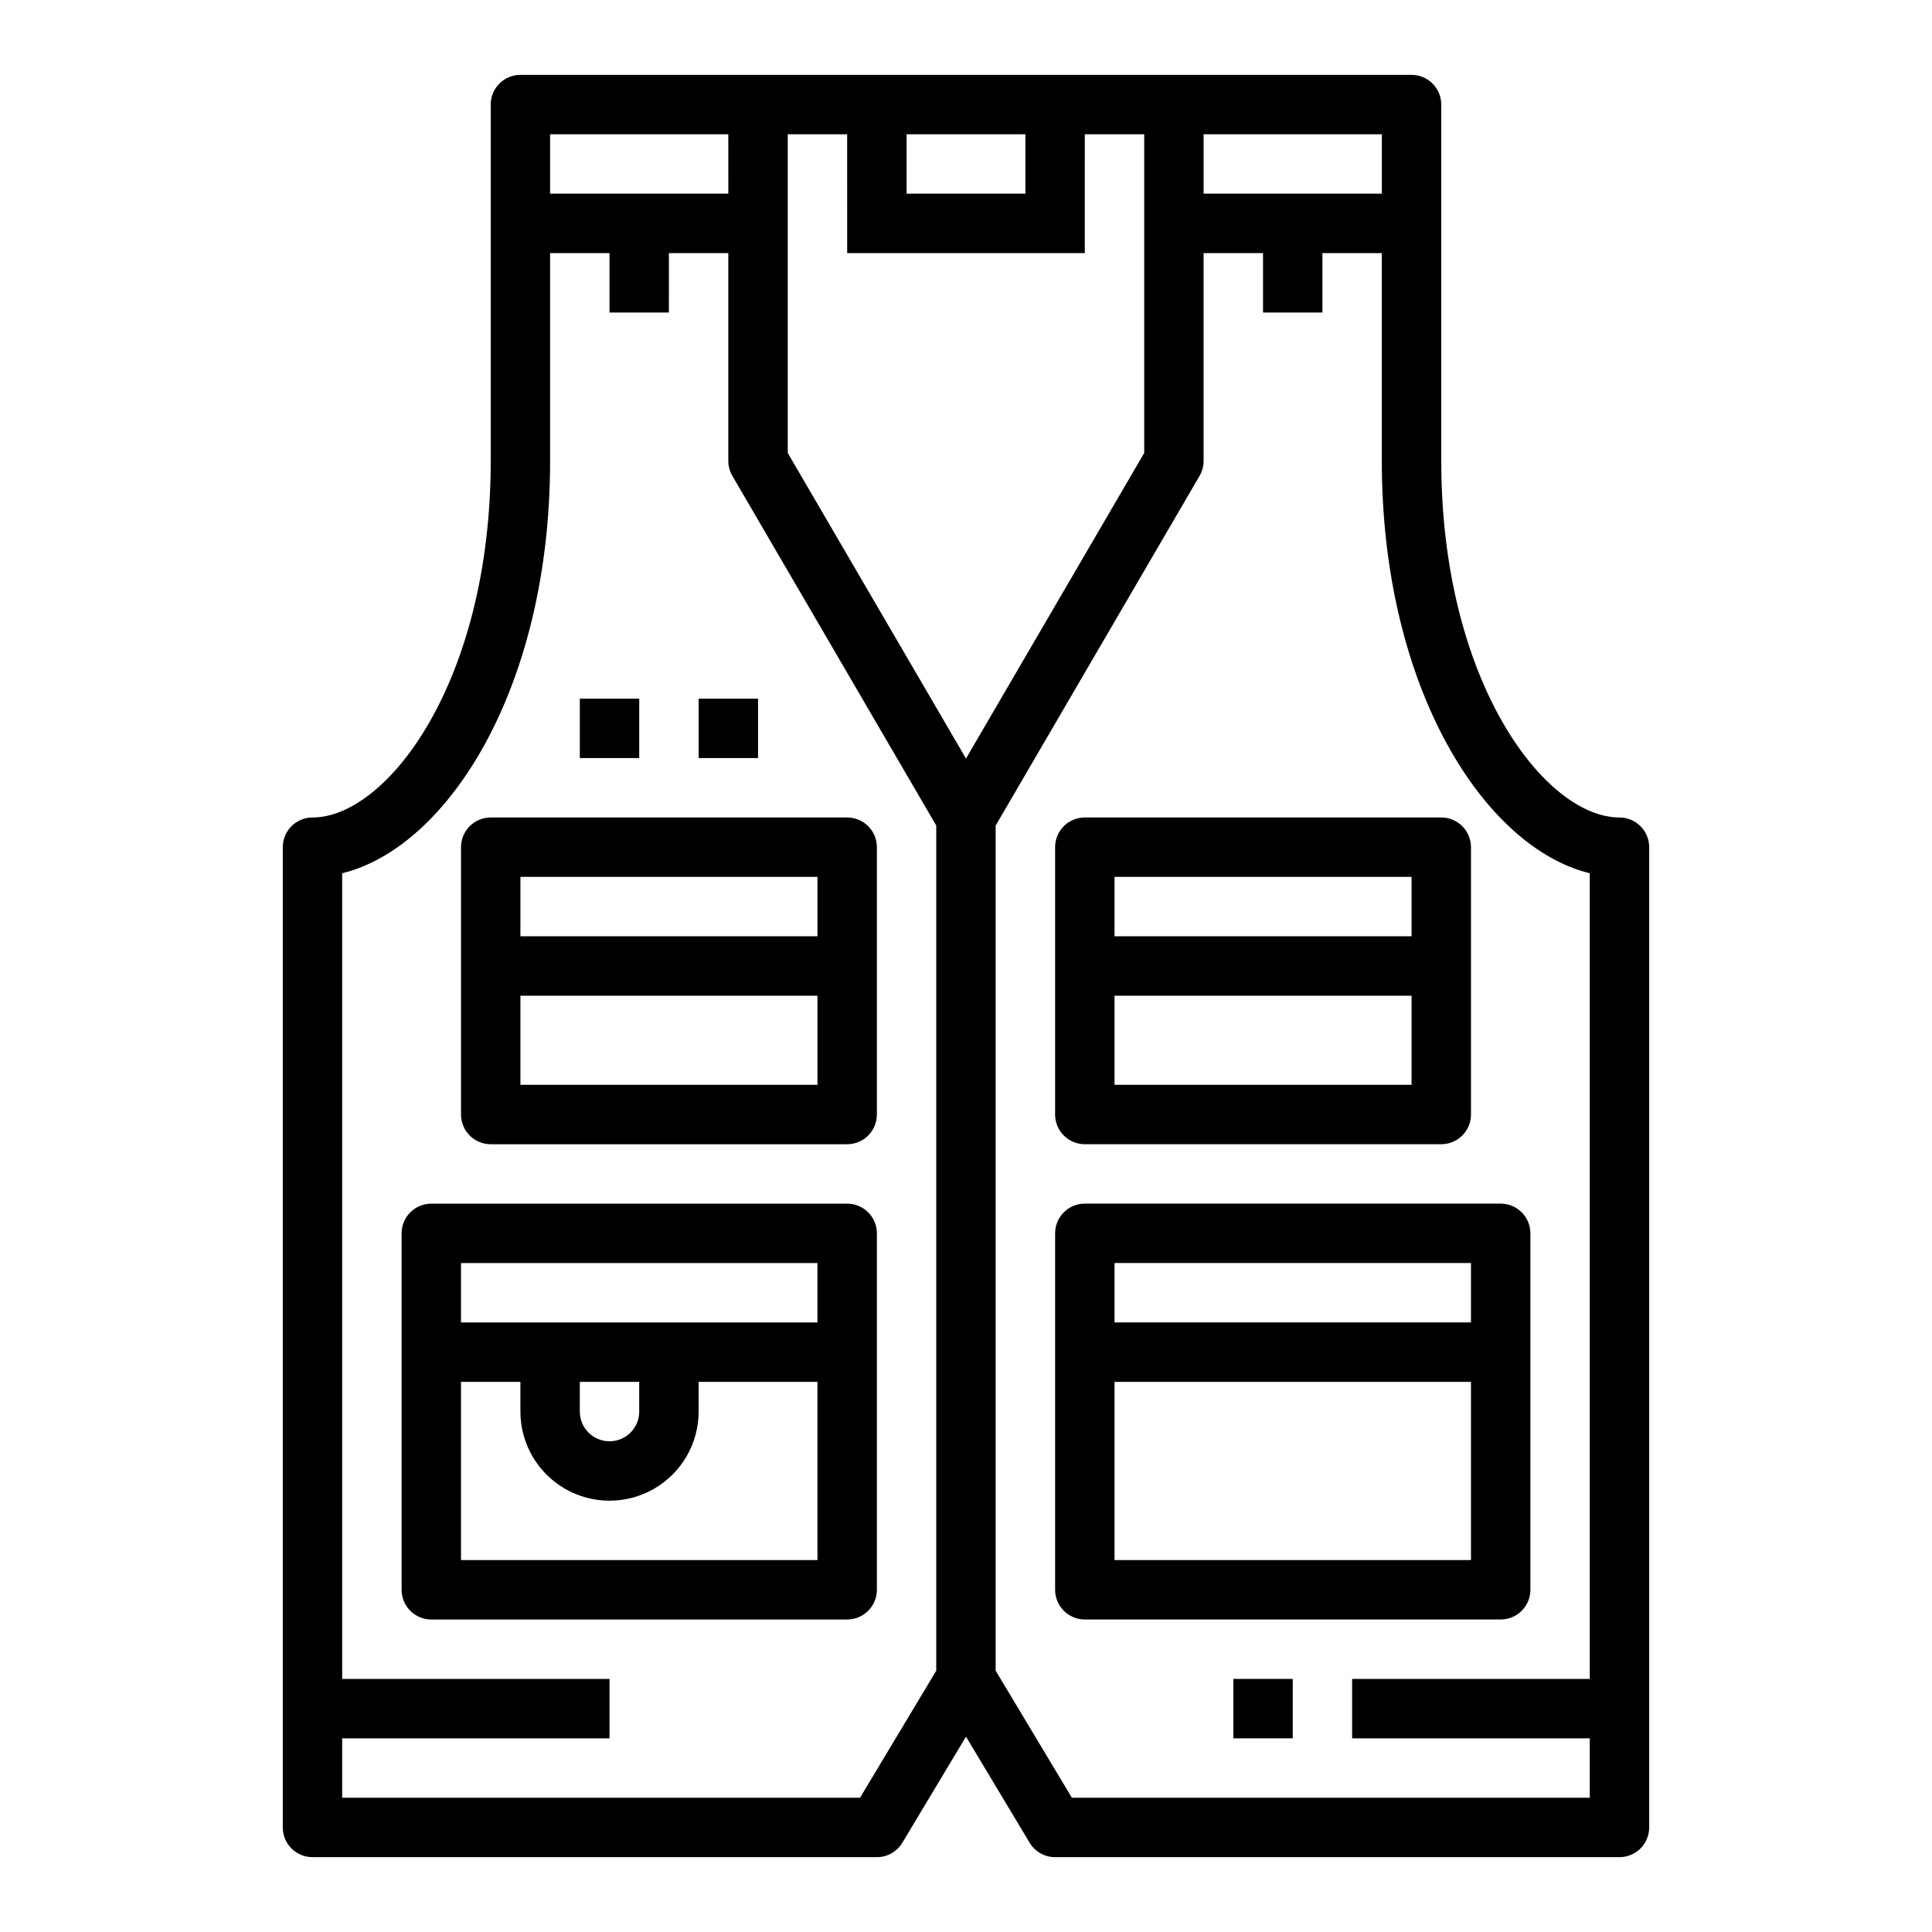 <?xml version="1.0" encoding="UTF-8"?>
<!-- Uploaded to: ICON Repo, www.svgrepo.com, Generator: ICON Repo Mixer Tools -->
<svg fill="#000000" width="800px" height="800px" version="1.1" viewBox="144 144 512 512" xmlns="http://www.w3.org/2000/svg">
 <g>
  <path d="m573.18 360.64c-19.727 0-47.23-35.938-47.23-94.465l-0.004-94.461c0-2.09-0.828-4.09-2.305-5.566-1.477-1.477-3.477-2.309-5.566-2.309h-236.16c-4.348 0-7.871 3.527-7.871 7.875v94.465c0 58.527-27.504 94.465-47.23 94.465l-0.004-0.004c-4.348 0-7.871 3.527-7.871 7.875v259.78c0 2.086 0.828 4.09 2.305 5.566 1.477 1.473 3.481 2.305 5.566 2.305h149.57c2.762 0 5.324-1.449 6.746-3.82l16.871-28.117 16.871 28.117h-0.004c1.426 2.371 3.984 3.82 6.746 3.82h149.57c2.086 0 4.09-0.832 5.566-2.305 1.477-1.477 2.305-3.481 2.305-5.566v-259.78c0-2.09-0.828-4.09-2.305-5.566-1.477-1.477-3.481-2.309-5.566-2.309zm-62.977-165.31h-47.23v-15.742h47.23zm-94.465-15.742v15.742h-31.488v-15.742zm15.742 31.488 0.004-31.488h15.742v84.457l-47.23 80.98-47.234-80.98v-84.457h15.742l0.004 31.488zm-141.7-31.488h47.23l0.004 15.742h-47.234zm82.137 440.83h-137.24v-15.742h70.848v-15.746h-70.848v-213.51c27.898-6.809 55.105-48.988 55.105-109.24l-0.004-55.105h15.742v15.742h15.742l0.004-15.742h15.742v55.105h0.004c0.004 1.383 0.371 2.738 1.07 3.934l54.031 92.664v223.97zm56.145 0-20.199-33.668v-223.97l54.031-92.664c0.699-1.195 1.066-2.551 1.074-3.934v-55.105h15.742v15.742h15.742v-15.742h15.742v55.105c0 60.254 27.207 102.43 55.105 109.24l0.004 213.51h-62.977v15.742h62.977v15.742z"/>
  <path d="m368.51 360.64h-94.465c-4.348 0-7.871 3.527-7.871 7.875v70.848c0 2.086 0.828 4.09 2.305 5.566 1.477 1.477 3.477 2.305 5.566 2.305h94.465c2.086 0 4.09-0.828 5.566-2.305 1.477-1.477 2.305-3.481 2.305-5.566v-70.848c0-2.09-0.828-4.09-2.305-5.566-1.477-1.477-3.481-2.309-5.566-2.309zm-86.594 15.746h78.719v15.742h-78.719zm0 55.105v-23.617h78.719v23.617z"/>
  <path d="m368.51 462.98h-110.21c-4.348 0-7.871 3.523-7.871 7.871v94.465c0 2.086 0.828 4.09 2.305 5.566 1.477 1.477 3.481 2.305 5.566 2.305h110.21c2.086 0 4.09-0.828 5.566-2.305 1.477-1.477 2.305-3.481 2.305-5.566v-94.465c0-2.09-0.828-4.09-2.305-5.566s-3.481-2.305-5.566-2.305zm-102.34 15.742h94.461v15.742h-94.461zm31.488 31.488h15.742v7.871c0 4.348-3.523 7.871-7.871 7.871s-7.871-3.523-7.871-7.871zm-31.488 47.23v-47.23h15.742v7.871c0 8.438 4.5 16.234 11.809 20.453 7.305 4.219 16.309 4.219 23.617 0 7.305-4.219 11.805-12.016 11.805-20.453v-7.871h31.488v47.23z"/>
  <path d="m431.49 447.23h94.461c2.09 0 4.09-0.828 5.566-2.305 1.477-1.477 2.309-3.481 2.309-5.566v-70.848c0-2.09-0.832-4.09-2.309-5.566-1.477-1.477-3.477-2.309-5.566-2.309h-94.461c-4.348 0-7.875 3.527-7.875 7.875v70.848c0 2.086 0.832 4.09 2.309 5.566 1.477 1.477 3.477 2.305 5.566 2.305zm7.871-15.742v-23.617h78.719v23.617zm0-55.105h78.719v15.742h-78.719z"/>
  <path d="m549.57 565.31v-94.465c0-2.09-0.828-4.09-2.305-5.566-1.477-1.477-3.481-2.305-5.566-2.305h-110.21c-4.348 0-7.875 3.523-7.875 7.871v94.465c0 2.086 0.832 4.09 2.309 5.566 1.477 1.477 3.477 2.305 5.566 2.305h110.21c2.086 0 4.09-0.828 5.566-2.305 1.477-1.477 2.305-3.481 2.305-5.566zm-110.21-86.594h94.465v15.742h-94.465zm0 78.719v-47.23h94.465v47.23z"/>
  <path d="m470.85 588.93h15.742v15.742h-15.742z"/>
  <path d="m297.66 329.15h15.742v15.742h-15.742z"/>
  <path d="m329.15 329.15h15.742v15.742h-15.742z"/>
 </g>
</svg>